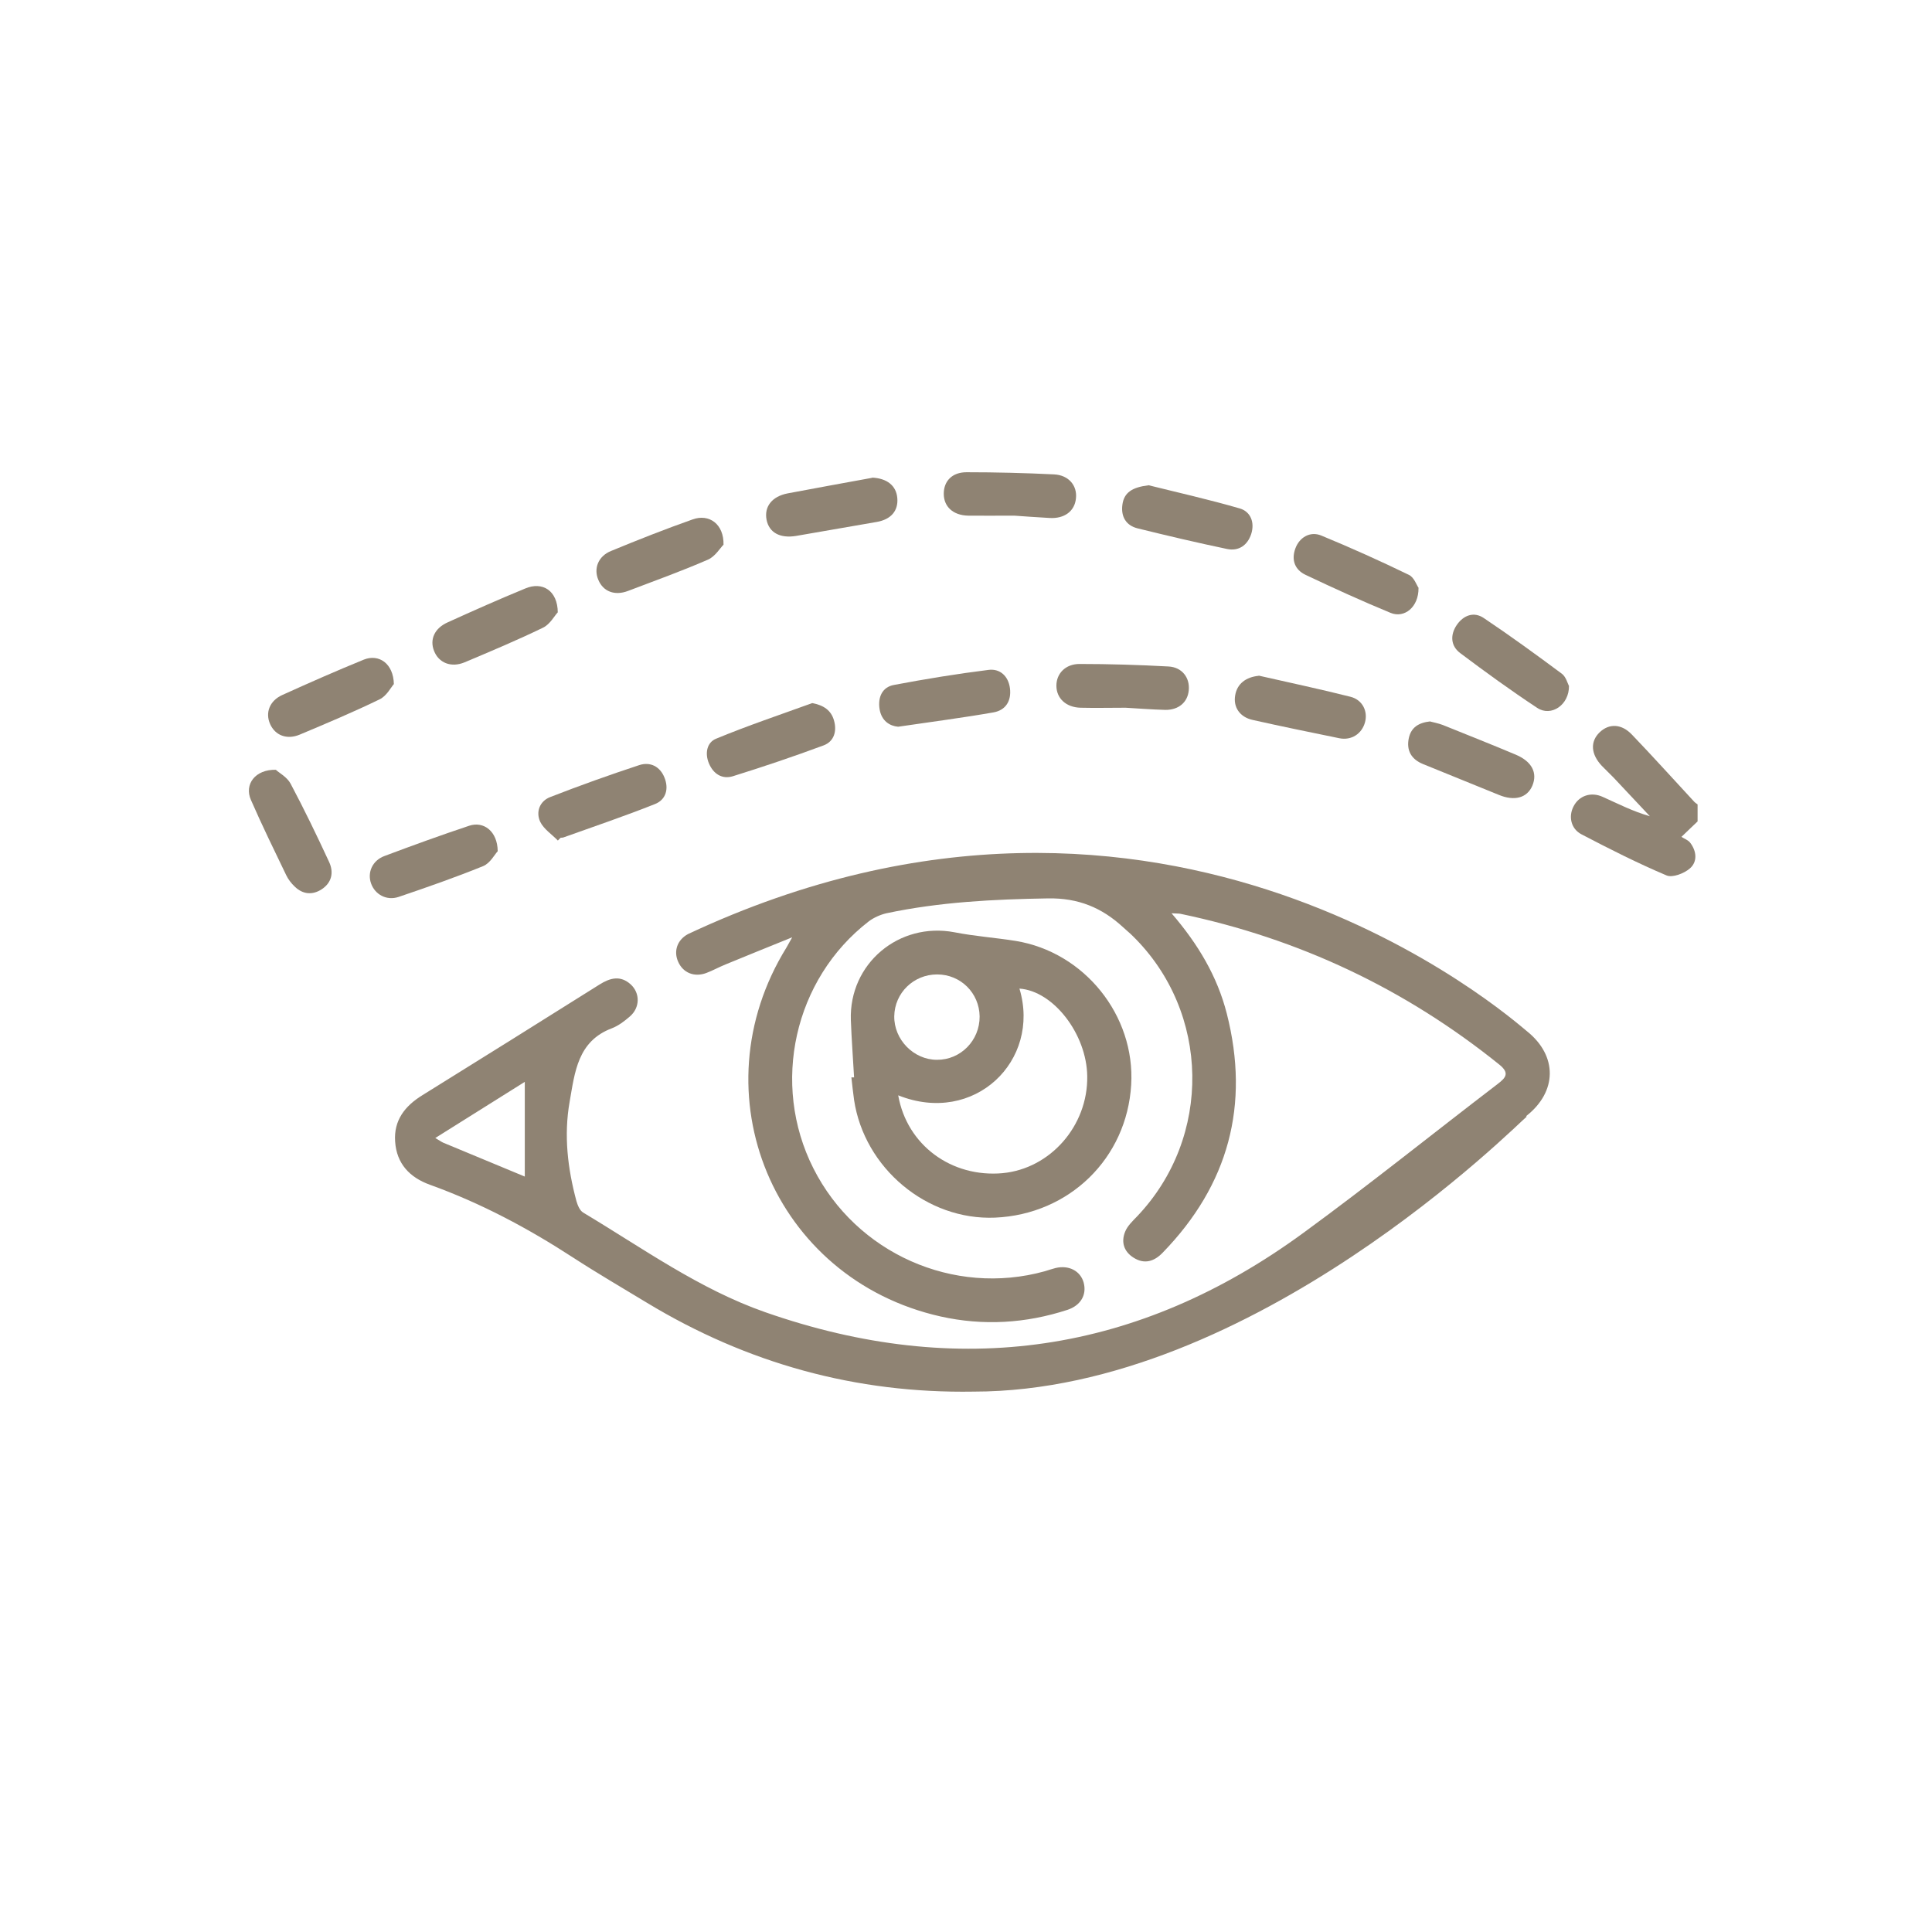 <?xml version="1.0" encoding="UTF-8"?> <svg xmlns="http://www.w3.org/2000/svg" id="Capa_1" data-name="Capa 1" version="1.1" viewBox="0 0 107.72 107.72"><defs><style> .cls-1 { fill: #8f8373; stroke-width: 0px; } </style></defs><g id="SQKJFE.tif"><g><path class="cls-1" d="M94.65,45.8c-.26.25-.52.49-.9.86.15.1.37.17.49.33.36.47.41,1.06-.02,1.43-.32.28-.97.53-1.3.39-1.61-.68-3.19-1.48-4.74-2.29-.6-.31-.74-1.01-.44-1.57.3-.58.96-.82,1.62-.52.85.38,1.68.81,2.63,1.08-.67-.71-1.34-1.43-2.01-2.14-.22-.23-.45-.44-.67-.67-.61-.65-.66-1.35-.12-1.87.52-.5,1.22-.49,1.81.14,1.18,1.23,2.32,2.5,3.48,3.75.05.05.12.09.17.13v.95Z"></path><path class="cls-1" d="M62.77,39.46c-.89,0-1.7.02-2.52,0-.82-.02-1.35-.53-1.35-1.23,0-.67.5-1.21,1.29-1.21,1.65,0,3.31.05,4.96.14.76.04,1.2.63,1.13,1.33-.06.66-.56,1.1-1.31,1.09-.76-.02-1.52-.08-2.21-.12Z"></path><path class="cls-1" d="M56.57,28.75c-1.08,0-1.84.01-2.6,0-.83-.02-1.35-.5-1.35-1.22,0-.7.46-1.2,1.27-1.2,1.63,0,3.26.04,4.88.12.82.04,1.3.63,1.22,1.34-.07.71-.64,1.14-1.47,1.09-.76-.04-1.52-.1-1.97-.13Z"></path><path class="cls-1" d="M64.02,27.05c1.56.39,3.35.79,5.11,1.3.6.18.84.78.63,1.43-.21.63-.7.96-1.34.83-1.67-.35-3.33-.74-4.99-1.15-.65-.16-.94-.66-.85-1.32.09-.68.55-.97,1.44-1.08Z"></path><path class="cls-1" d="M79.09,32.79c.01,1.06-.79,1.7-1.56,1.38-1.6-.66-3.18-1.38-4.74-2.12-.59-.28-.8-.82-.57-1.46.22-.62.82-.99,1.45-.73,1.65.68,3.27,1.41,4.88,2.19.3.14.44.59.55.74Z"></path><path class="cls-1" d="M21.96,38.14c-.16.18-.4.66-.79.85-1.46.71-2.96,1.34-4.46,1.97-.72.3-1.37.04-1.65-.59-.28-.63-.03-1.3.68-1.62,1.5-.68,3.02-1.35,4.54-1.97.84-.34,1.66.21,1.68,1.37Z"></path><path class="cls-1" d="M70.18,37.67c1.71.39,3.42.75,5.12,1.18.67.17.97.81.81,1.41-.17.65-.76,1.04-1.44.9-1.61-.33-3.23-.66-4.83-1.02-.72-.16-1.09-.72-.97-1.38.11-.64.6-1.01,1.31-1.08Z"></path><path class="cls-1" d="M50.08,40.52c-.46-.04-.93-.31-1.04-.99-.1-.66.15-1.22.8-1.34,1.75-.33,3.51-.62,5.28-.84.63-.08,1.1.34,1.19,1.02.09.7-.23,1.23-.92,1.35-1.71.3-3.42.52-5.32.8Z"></path><path class="cls-1" d="M48.63,26.63c.82.04,1.34.44,1.4,1.14.06.71-.35,1.19-1.14,1.33-1.5.26-3,.52-4.5.78-.91.15-1.51-.19-1.65-.9-.14-.73.3-1.3,1.17-1.47,1.57-.3,3.15-.58,4.72-.87Z"></path><path class="cls-1" d="M87.48,38.23c.02,1.08-1,1.75-1.77,1.24-1.47-.97-2.89-2-4.3-3.06-.53-.4-.56-1.01-.19-1.56.37-.54.95-.77,1.51-.39,1.48.99,2.92,2.04,4.36,3.11.22.17.31.52.38.66Z"></path><path class="cls-1" d="M79.75,40.23c.19.05.45.1.69.19,1.36.55,2.73,1.09,4.08,1.66.9.38,1.21,1.02.92,1.72-.29.69-1,.88-1.87.52-1.41-.58-2.82-1.14-4.23-1.72-.64-.26-.94-.75-.79-1.45.13-.59.54-.86,1.21-.93Z"></path><path class="cls-1" d="M31.11,46.87c-.34-.35-.79-.64-.99-1.05-.26-.56-.02-1.16.56-1.38,1.64-.64,3.29-1.23,4.96-1.78.61-.2,1.16.07,1.41.7.25.62.08,1.23-.53,1.47-1.68.67-3.4,1.25-5.1,1.86-.05.02-.1.01-.16.02-.05.05-.11.1-.16.16Z"></path><path class="cls-1" d="M31.09,34.15c-.17.18-.42.65-.8.84-1.44.7-2.92,1.32-4.39,1.94-.75.31-1.44.03-1.7-.64-.25-.63.02-1.26.76-1.59,1.43-.65,2.87-1.29,4.33-1.89.95-.4,1.8.11,1.81,1.34Z"></path><path class="cls-1" d="M45.28,39.2c.64.12,1.06.4,1.22.97.17.59.01,1.17-.58,1.39-1.67.62-3.36,1.19-5.06,1.72-.59.18-1.08-.12-1.33-.71-.24-.56-.12-1.17.39-1.38,1.76-.73,3.58-1.34,5.37-1.99Z"></path><path class="cls-1" d="M40.33,30.38c-.18.18-.45.64-.85.82-1.47.64-2.97,1.18-4.47,1.75-.74.28-1.38.03-1.65-.62-.27-.63-.01-1.32.71-1.61,1.5-.62,3.02-1.22,4.55-1.76.92-.33,1.75.26,1.72,1.42Z"></path><path class="cls-1" d="M27.75,47.46c-.17.18-.42.67-.81.83-1.55.63-3.13,1.18-4.72,1.72-.66.22-1.31-.13-1.53-.75-.22-.61.07-1.28.74-1.53,1.57-.59,3.14-1.16,4.73-1.69.81-.27,1.58.31,1.59,1.42Z"></path><path class="cls-1" d="M15.39,42.93c.17.16.61.39.81.76.76,1.43,1.47,2.9,2.15,4.37.27.58.15,1.15-.41,1.52-.52.34-1.06.29-1.51-.15-.19-.18-.36-.4-.47-.63-.67-1.39-1.35-2.78-1.97-4.2-.38-.86.23-1.71,1.4-1.68Z"></path></g></g><path class="cls-1" d="M85.09,62.23c1.74-1.36,1.76-3.36.05-4.73-.81-.65-20.16-17.91-46.78-5.42-.61.33-.81.96-.55,1.54.27.62.9.88,1.57.63.37-.14.71-.33,1.08-.48,1.16-.48,2.33-.95,3.71-1.51-.2.35-.26.46-.32.57-5.03,8.13-.72,18.48,8.59,20.57,2.38.53,4.75.39,7.08-.37.75-.25,1.08-.85.9-1.52-.18-.65-.83-.99-1.57-.81-.2.05-.4.12-.6.18-5.08,1.41-10.51-1-12.9-5.74-2.38-4.71-1.08-10.55,3.09-13.77.28-.21.64-.37.98-.45,2.97-.63,5.98-.78,9.01-.83,1.69-.03,3.01.52,4.19,1.61.17.16.36.31.53.48,4.34,4.25,4.45,11.23.25,15.64-.25.26-.54.53-.67.86-.23.57-.07,1.1.47,1.44.61.39,1.16.21,1.63-.28,3.67-3.78,4.87-8.23,3.57-13.33-.53-2.07-1.59-3.86-3.08-5.59.3.02.4.01.5.03,6.6,1.38,12.53,4.18,17.78,8.41.58.47.36.73-.1,1.08-3.61,2.76-7.16,5.62-10.83,8.3-9.21,6.74-19.24,8.19-30.01,4.42-3.68-1.29-6.83-3.57-10.14-5.55-.19-.11-.31-.4-.38-.64-.49-1.82-.71-3.67-.38-5.54.29-1.64.44-3.38,2.36-4.1.36-.14.69-.39.99-.65.58-.49.59-1.31.05-1.8-.57-.51-1.14-.36-1.73.01-3.29,2.07-6.59,4.13-9.89,6.18-.97.6-1.59,1.4-1.51,2.57.08,1.24.81,2.01,1.95,2.42,2.83,1.02,5.46,2.42,7.98,4.06,1.34.87,2.73,1.68,4.1,2.51,5.6,3.39,11.67,5.07,18.22,4.96,15.61,0,30.38-14.98,30.84-15.33ZM29.26,65.6c-1.56-.65-3.05-1.27-4.55-1.89-.09-.04-.17-.1-.44-.26,1.72-1.08,3.33-2.09,4.99-3.13v5.28Z"></path><path class="cls-1" d="M56.62,52.46c-1.13-.18-2.28-.26-3.4-.48-3.1-.59-5.89,1.75-5.78,4.9.04,1.06.12,2.12.18,3.19h-.15c.05.43.09.85.15,1.26.57,3.8,4.06,6.72,7.86,6.56,4.14-.18,7.35-3.31,7.59-7.41.23-3.86-2.61-7.4-6.45-8.02ZM52.25,54.33c1.31,0,2.35,1.03,2.37,2.34.01,1.34-1.06,2.43-2.38,2.42-1.3,0-2.4-1.13-2.38-2.43.02-1.3,1.08-2.33,2.39-2.33ZM55.91,65.41c-2.86.26-5.34-1.56-5.83-4.34,4.24,1.7,7.97-1.93,6.76-5.95,1.89.13,3.75,2.53,3.78,4.89.04,2.76-2.06,5.15-4.72,5.4Z"></path></svg> 